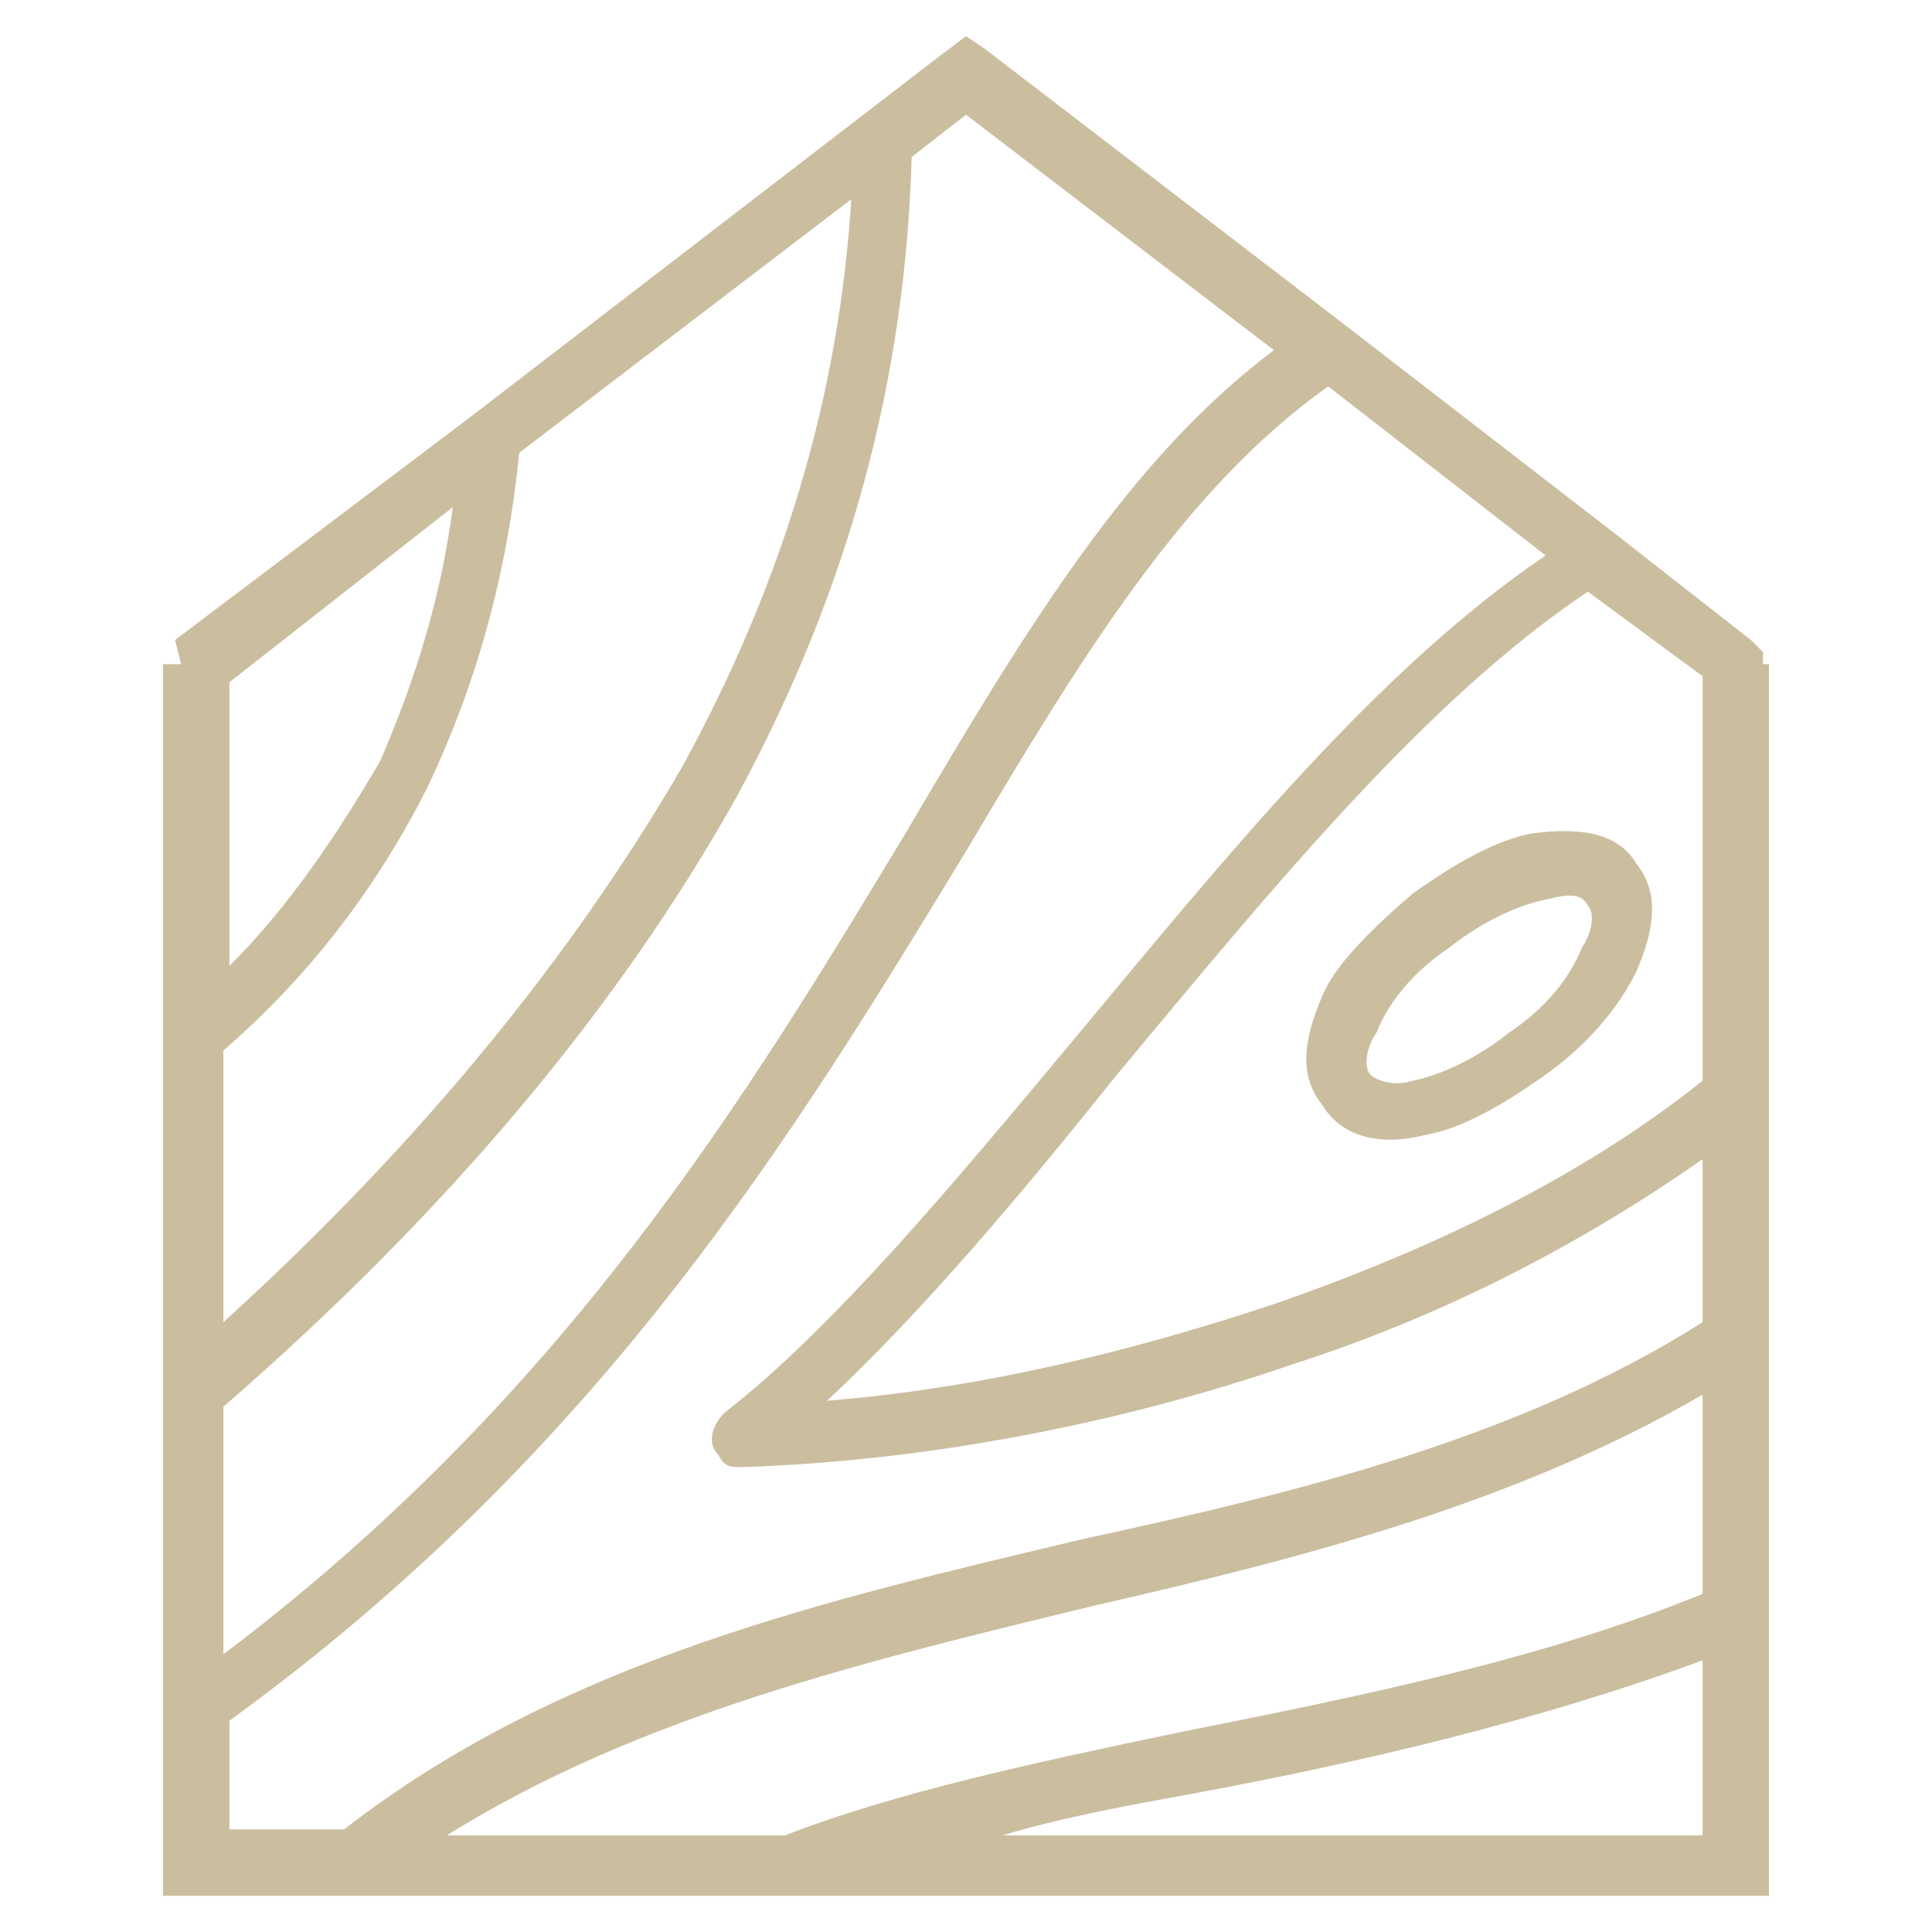 <?xml version="1.0" encoding="utf-8"?>
<!-- Generator: Adobe Illustrator 24.1.0, SVG Export Plug-In . SVG Version: 6.00 Build 0)  -->
<svg version="1.1" id="Layer_1" xmlns="http://www.w3.org/2000/svg" xmlns:xlink="http://www.w3.org/1999/xlink" x="0px" y="0px"
	 width="32px" height="32px" viewBox="0 0 32 32" style="enable-background:new 0 0 32 32;" xml:space="preserve">
<style type="text/css">
	.st0{fill:#CABE9F;}
</style>
<path class="st0" d="M25.6,14.9c-0.5,0.1-1.1,0.4-1.6,0.8l0,0c-0.6,0.4-1,0.9-1.2,1.4c-0.2,0.3-0.2,0.6-0.1,0.7
	c0.1,0.1,0.4,0.2,0.7,0.1c0.5-0.1,1.1-0.4,1.6-0.8l0,0c0.6-0.4,1-0.9,1.2-1.4c0.2-0.3,0.2-0.6,0.1-0.7C26.2,14.8,26,14.8,25.6,14.9
	 M7.5,8.4l-3.7,2.9v4.7c1-1,1.8-2.2,2.5-3.4C6.9,11.2,7.3,9.9,7.5,8.4z M14.1,3.3L8.6,7.5c-0.2,2-0.7,3.8-1.5,5.5
	c-0.8,1.6-1.9,3.1-3.4,4.4v4.5c3.3-3,5.8-6.1,7.6-9.2C13,9.6,13.9,6.5,14.1,3.3z M21.1,5.8L16,1.9l-0.9,0.7c-0.1,3.6-1,7.1-2.9,10.6
	c-1.9,3.4-4.7,6.8-8.5,10.1v4.1c5.7-4.3,8.7-9.3,11.3-13.6C17,10.4,18.7,7.6,21.1,5.8z M28.2,17.9v-6.7l-1.9-1.4
	c-2.7,1.8-5.3,5-7.8,8c-1.6,2-3.2,3.9-4.8,5.4c2.5-0.2,5-0.8,7.4-1.6C23.7,20.7,26.2,19.5,28.2,17.9z M28.2,21.9v-2.7
	c-2,1.4-4.3,2.6-6.8,3.4c-2.9,1-6.1,1.6-9.1,1.7c-0.2,0-0.3,0-0.4-0.2c-0.2-0.2-0.1-0.5,0.1-0.7c1.8-1.4,3.8-3.8,5.8-6.2
	c2.5-3,5-6.1,7.8-8L22,6.4c-2.4,1.7-4.1,4.5-6,7.7C13.2,18.7,10,24,3.8,28.5v1.8h1.9c3.6-2.8,8-3.8,12.2-4.8
	C21.6,24.7,25.2,23.8,28.2,21.9z M28.2,26.4v-3.3c-3.1,1.8-6.6,2.7-10.1,3.5c-3.7,0.9-7.5,1.8-10.7,3.8H13c1.8-0.7,4.1-1.2,6.5-1.7
	C22.5,28.1,25.5,27.5,28.2,26.4z M28.2,30.4v-2.9c-2.7,1-5.7,1.7-8.4,2.2c-1.1,0.2-2.2,0.4-3.2,0.7H28.2z M29.3,11v19.9v0.5h-0.5
	H3.2H2.7v-0.5V11h0.3l-0.1-0.4l4.9-3.7c0,0,0,0,0,0l7.8-6L16,0.6l0.3,0.2l6,4.6l0,0l4.4,3.4l0,0l2.3,1.8l0.2,0.2V11z M23.4,14.8
	c0.7-0.5,1.4-0.9,2-1c0.8-0.1,1.4,0,1.7,0.5c0.4,0.5,0.3,1.1,0,1.8c-0.3,0.6-0.8,1.2-1.5,1.7l0,0c-0.7,0.5-1.4,0.9-2,1
	c-0.8,0.2-1.4,0-1.7-0.5c-0.4-0.5-0.3-1.1,0-1.8C22.1,16,22.7,15.4,23.4,14.8L23.4,14.8z"/>
</svg>
